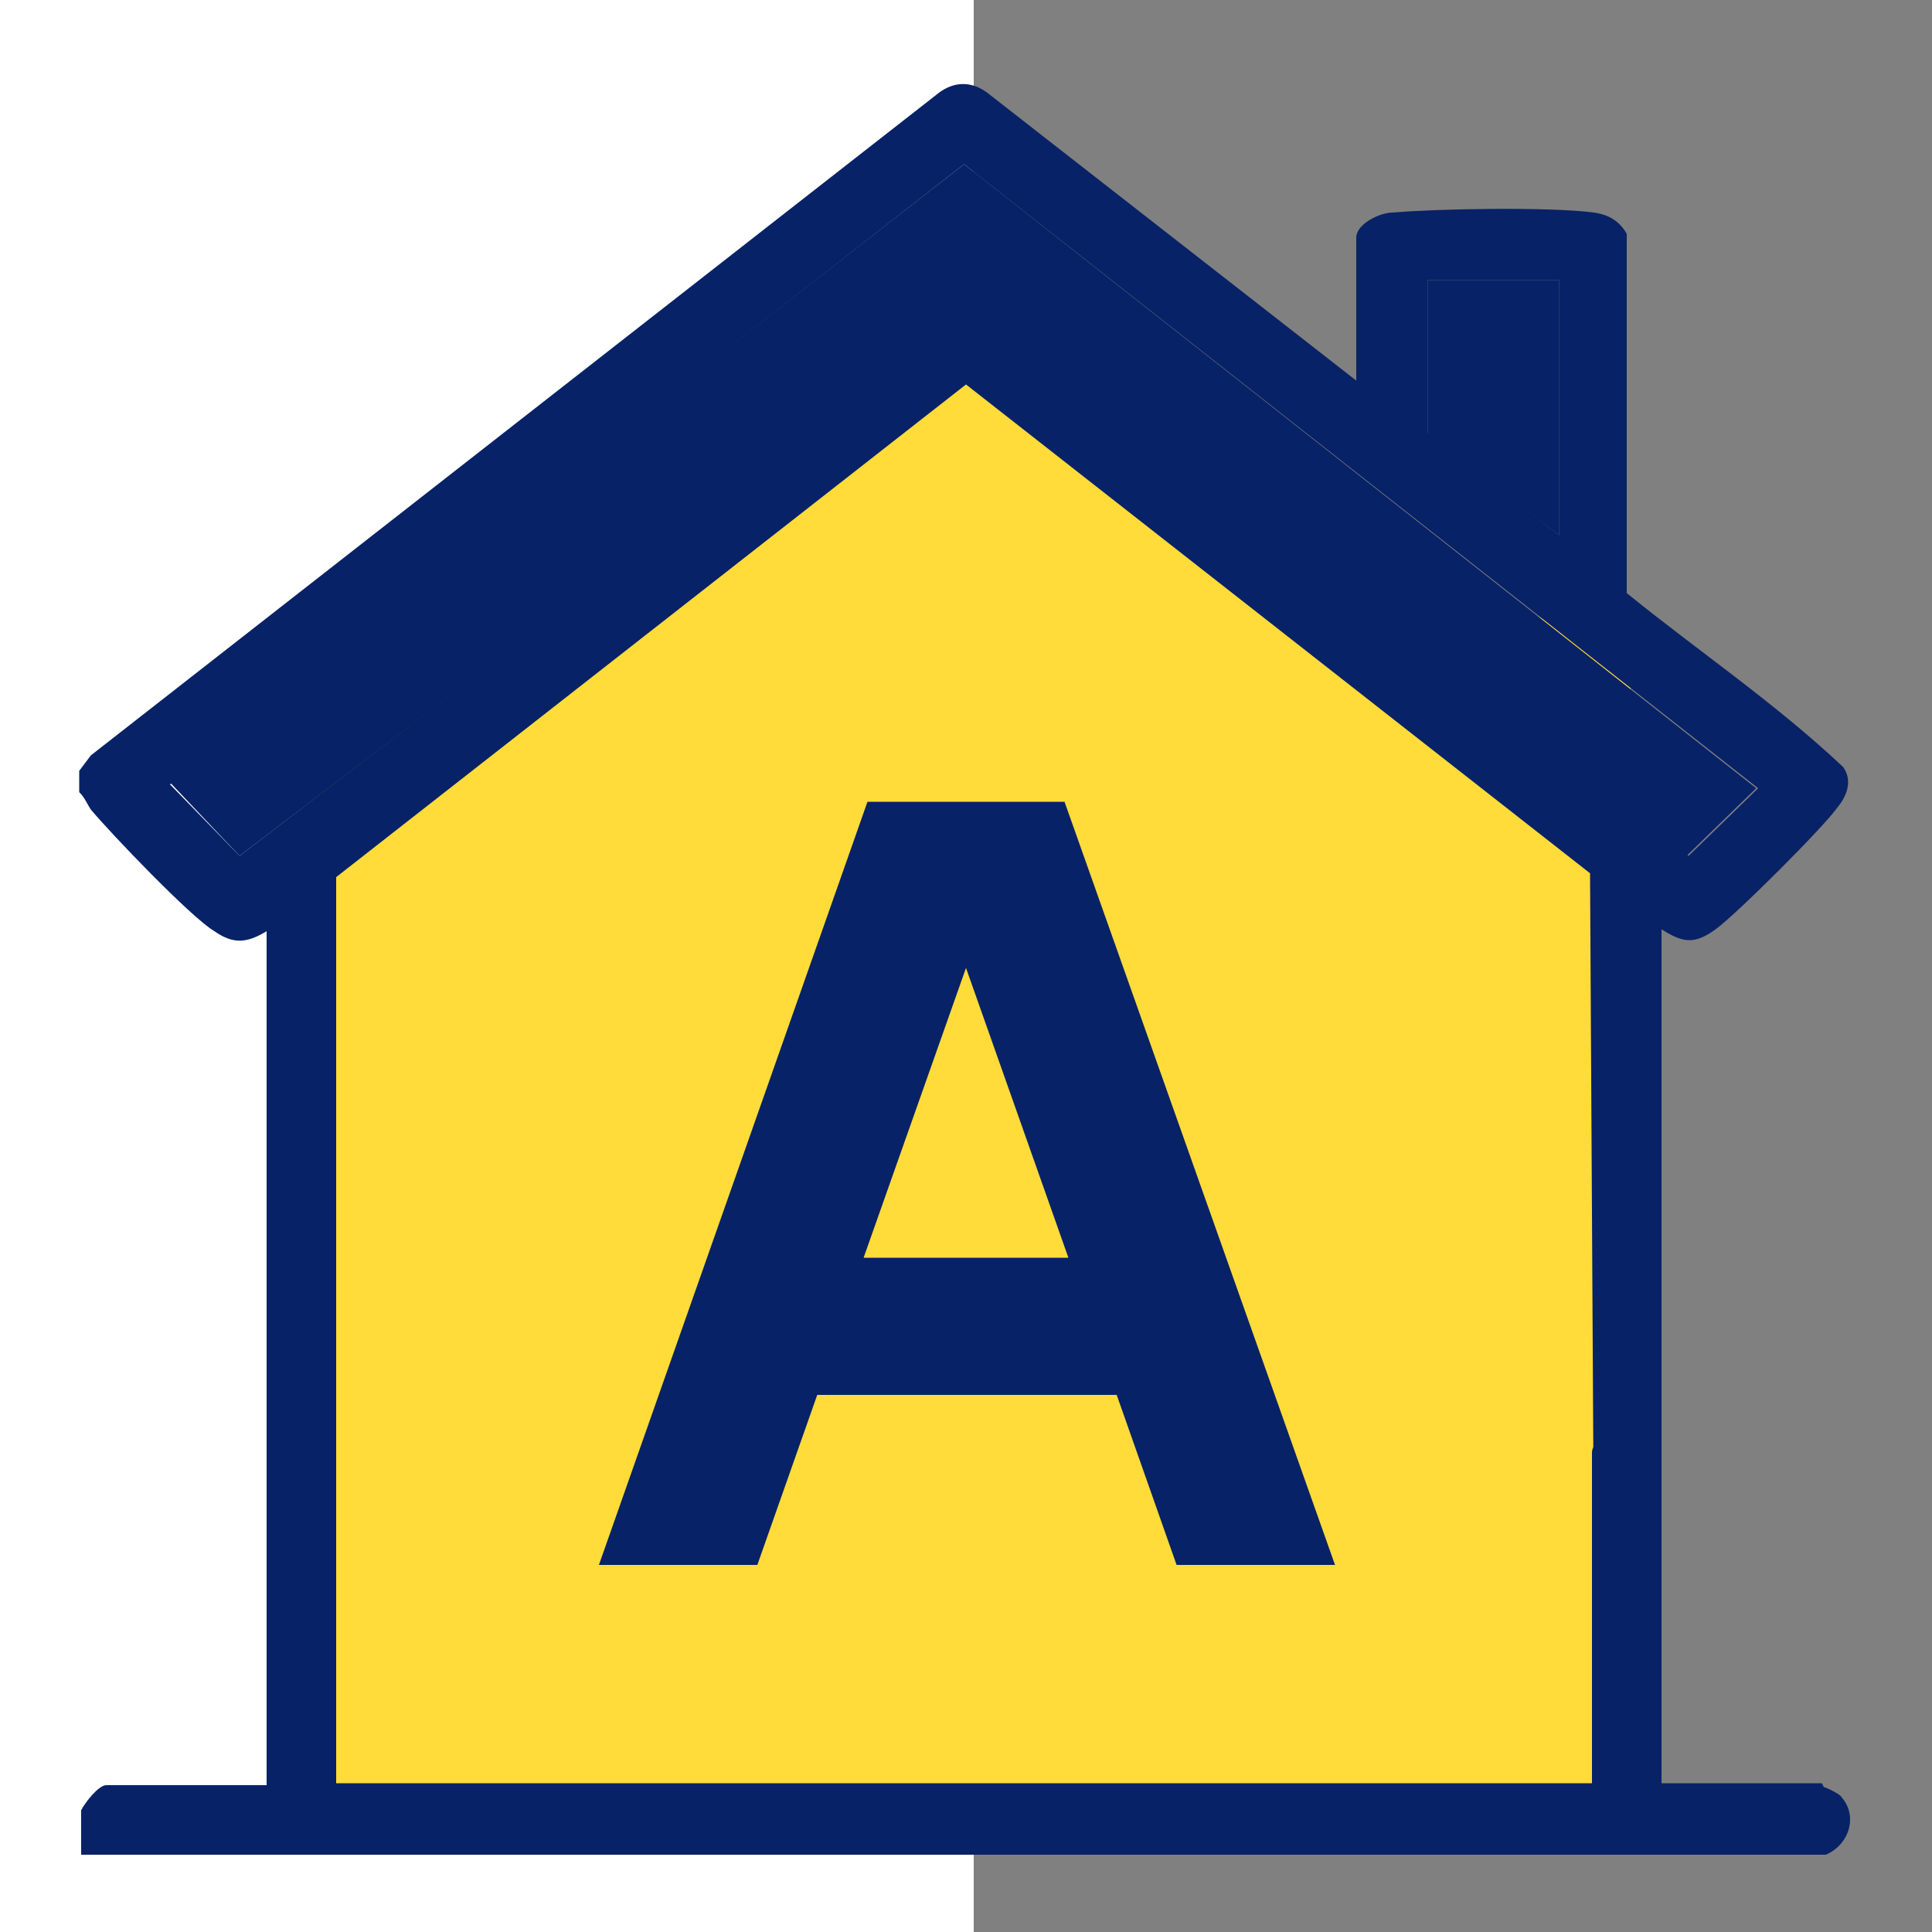 <?xml version="1.0" encoding="UTF-8"?>
<svg id="Layer_1" xmlns="http://www.w3.org/2000/svg" version="1.1" viewBox="0 0 100 100">
  <rect x="0" y="0" width="100" height="100" fill="#808080" stroke="none"/>
  <!-- Generator: Adobe Illustrator 29.7.1, SVG Export Plug-In . SVG Version: 2.1.1 Build 8)  -->
  <defs>
    <style>
      .st0 {
        fill: #fff;
      }

      .st1 {
        fill: #082267;
      }

      .st2 {
        fill: #ffdc39;
      }
    </style>
  </defs>
  <rect class="st0" x="-25" y="-25" width="75.4" height="150"/>
  <polygon class="st2" points="84.4 34.6 49.6 15 15.4 34.6 15.4 92.7 84.4 92.7 84.4 34.6"/>
  <path class="st1" d="M94.3,92.3h-8.3v-17.1c0-.6-1.1-1.3-1.7-1.4-.7,0-1.9.7-1.9,1.4v17.1H17.4v-46.9l32.6-25.5,32.3,25.3.2,35.3c.3,1.3,2,1.8,3,.9.1,0,.5-.8.5-.9v-32.4c1.1.7,1.7.8,2.8,0,1.1-.8,5.6-5.3,6.3-6.3.5-.6.8-1.4.3-2.1-3.5-3.3-7.5-6-11.2-9V12.1c-.4-.7-1-1-1.7-1.1-2.3-.3-8.1-.2-10.4,0-.7,0-1.9.6-1.9,1.3v7.4l-19.1-14.9c-.8-.6-1.7-.6-2.5,0L4.7,39.1l-.6.8v1.1c.3.3.4.6.6.9,1,1.2,5.2,5.6,6.4,6.3,1,.7,1.7.6,2.7,0v44.2H5.5c-.4,0-1.1.9-1.3,1.3v2.3h90.3c1.2-.5,1.7-2,.8-3,0-.1-.8-.5-.9-.5ZM73.9,14.5h6.8v13.2l-6.8-5.3v-8ZM12.4,44.3l-3.6-3.7L49.9,8.5l41.1,32.3-3.6,3.5-36.6-28.3-1-.3L12.4,44.3Z"/>
  <path class="st1" d="M57.7,72.2h-15.4l-3.1,8.8h-8.2l13.9-39.5h10.2l14,39.5h-8.2l-3.1-8.8ZM55.3,65.1l-5.3-15-5.3,15h10.5Z"/>
  <polygon class="st1" points="12.4 44.3 8.8 40.5 49.9 8.5 90.9 40.8 87.3 44.3 50.8 16.1 49.8 15.8 12.4 44.3"/>
  <polygon class="st1" points="73.9 14.5 80.7 14.5 80.7 27.7 73.9 22.5 73.9 14.5"/>
</svg>